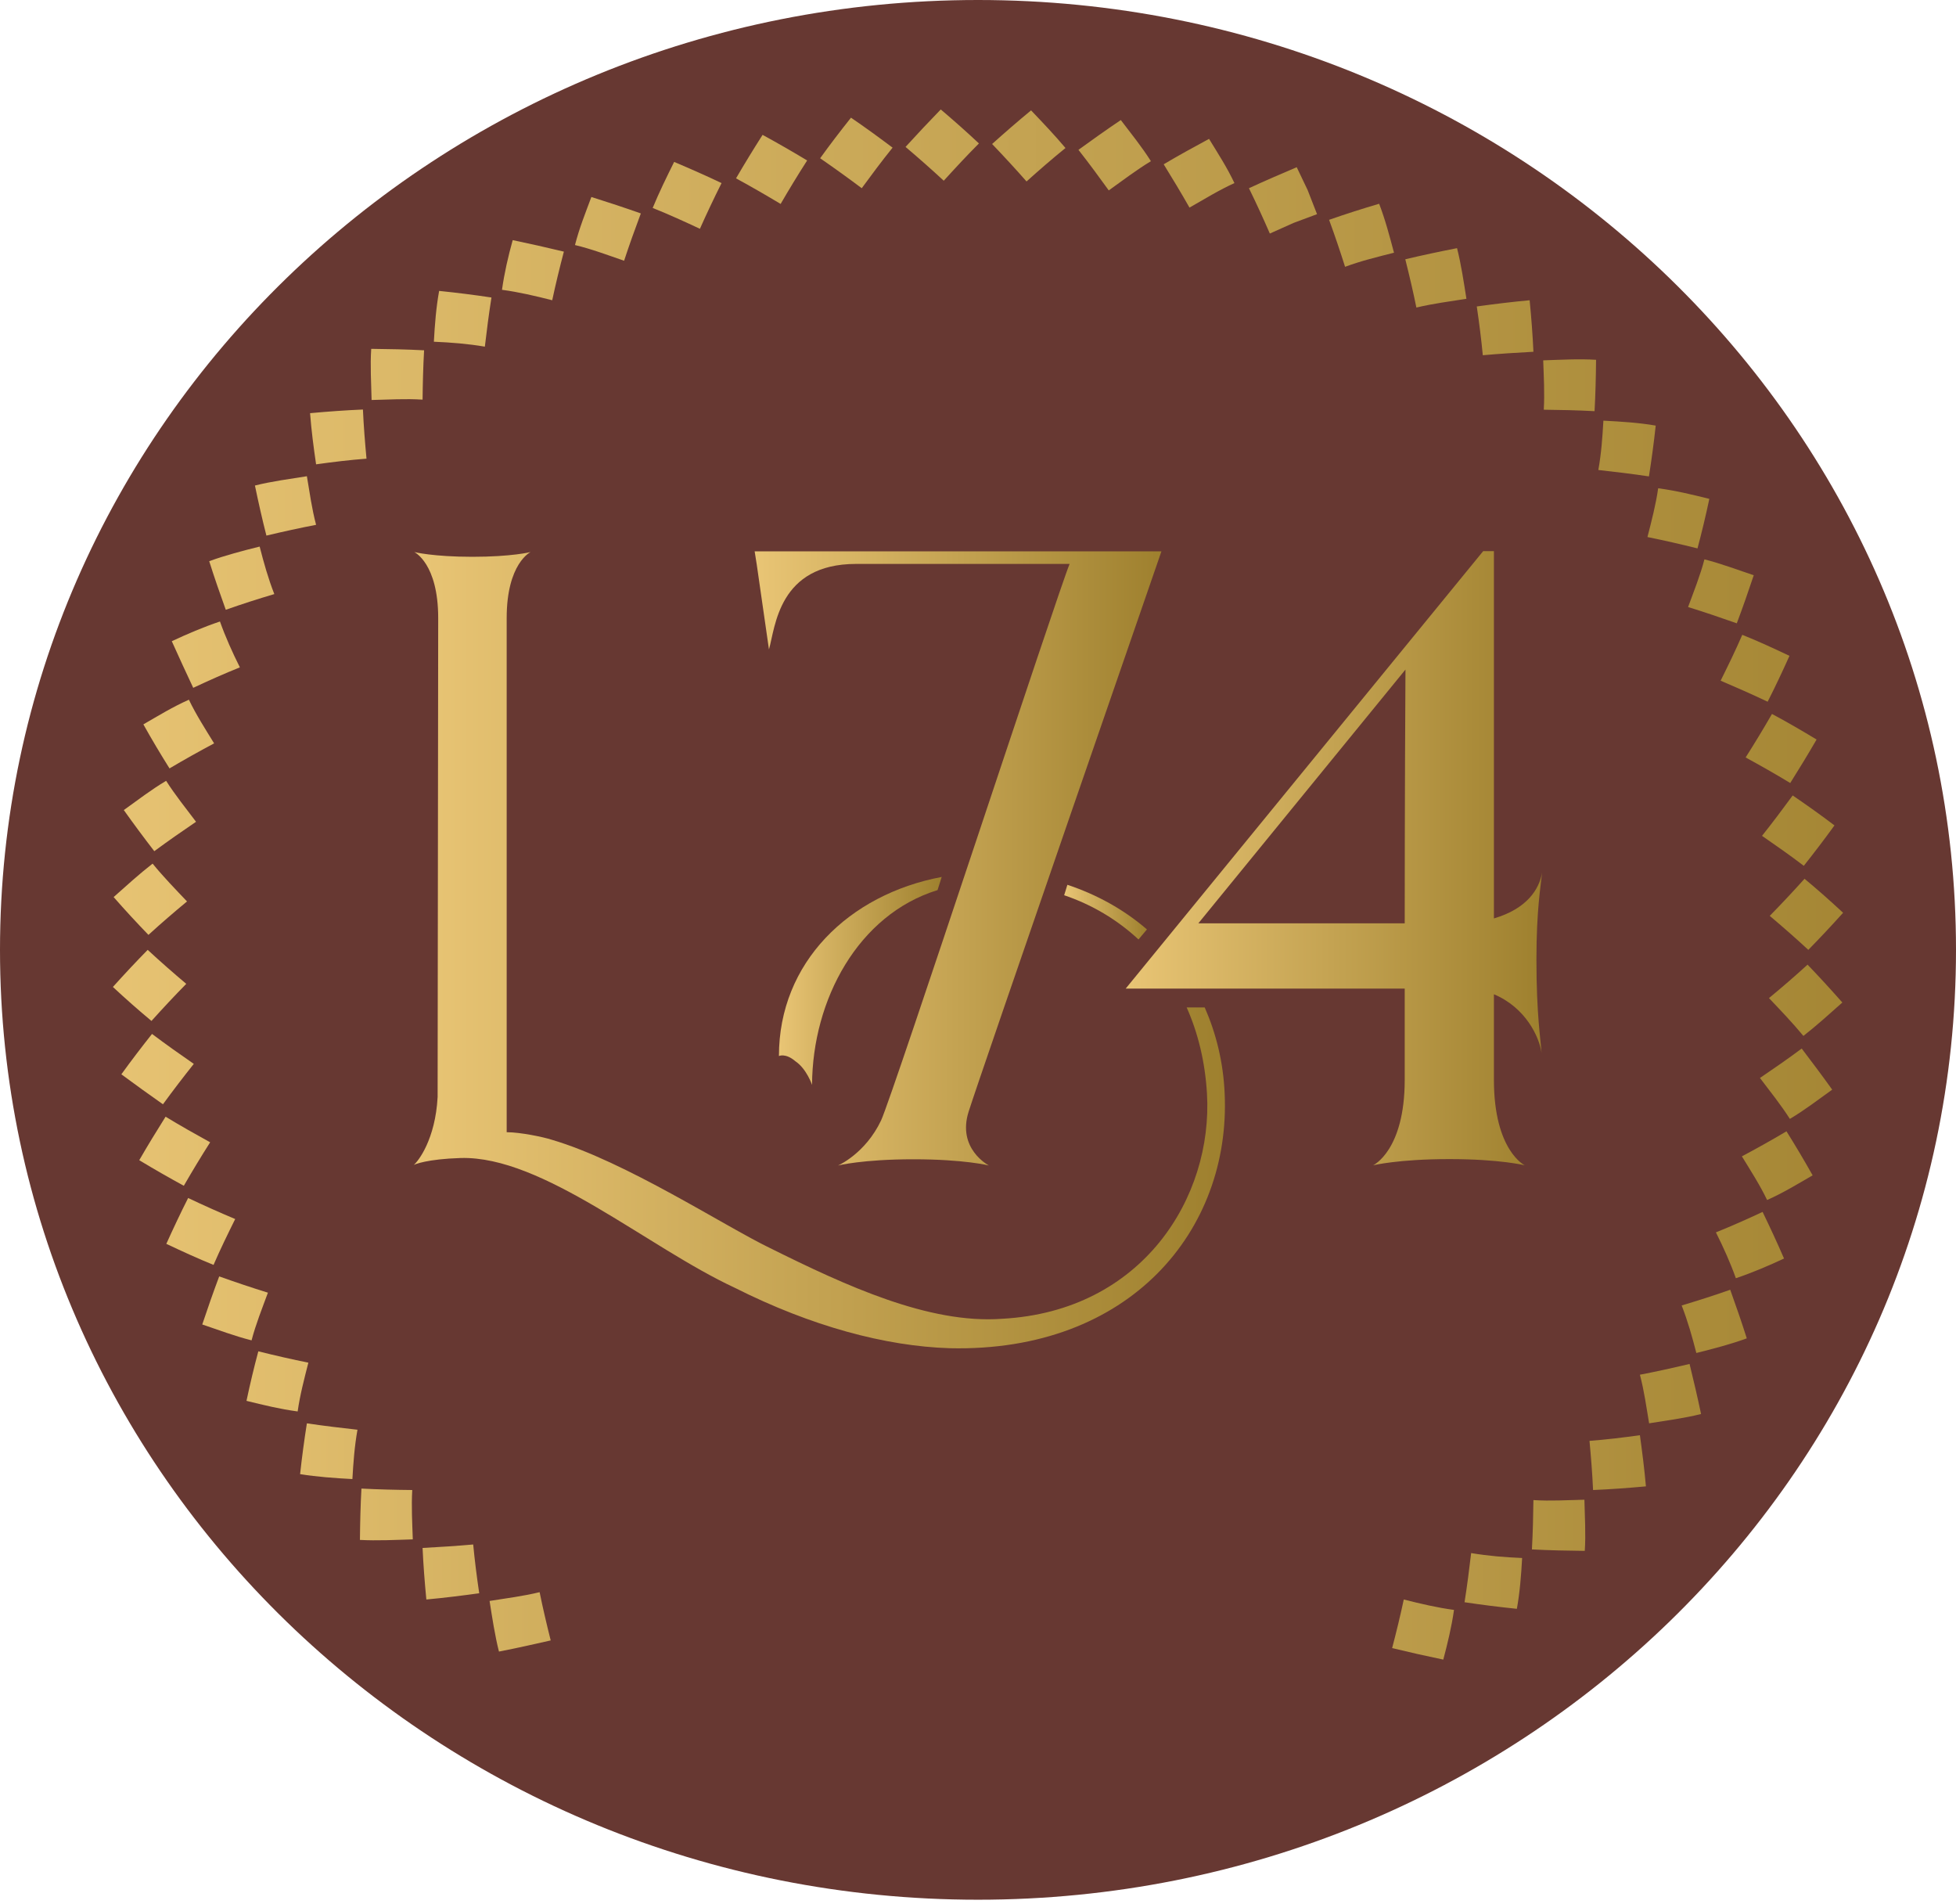 <svg xmlns="http://www.w3.org/2000/svg" width="75" height="73" viewBox="0 0 75 73" fill="none"><g clip-path="url(#clip0_189_10659)"><path d="M37.5 72.826C58.211 72.826 75 56.523 75 36.413C75 16.303 58.211 0 37.5 0C16.789 0 0 16.303 0 36.413C0 56.523 16.789 72.826 37.5 72.826Z" fill="#673832"></path><path d="M43.654 36.014L43.978 35.629C43.091 34.865 42.052 34.291 40.927 33.919L40.804 34.319C41.879 34.683 42.839 35.257 43.654 36.014Z" fill="url(#paint0_linear_189_10659)"></path><path d="M29.485 24.896C29.73 24.042 29.846 21.618 32.825 21.618H41.013C40.602 22.578 34.232 41.989 33.785 42.949C33.178 44.231 32.133 44.679 32.133 44.679C32.133 44.679 33.07 44.441 35.025 44.441C36.98 44.441 37.918 44.679 37.918 44.679C37.918 44.679 36.678 44.042 37.146 42.599C37.558 41.289 44.534 21.135 44.534 21.135H28.936L29.016 21.639L29.485 24.896Z" fill="url(#paint1_linear_189_10659)"></path><path d="M35.949 34.122L36.108 33.618C32.544 34.29 29.867 36.903 29.867 40.483C29.867 40.483 30.12 40.357 30.502 40.686C30.928 40.973 31.137 41.59 31.137 41.59C31.151 38.325 32.904 35.061 35.949 34.122Z" fill="url(#paint2_linear_189_10659)"></path><path d="M45.501 38.62C45.934 39.593 46.208 40.7 46.28 41.926C46.511 45.891 43.812 50.269 38.416 50.556C35.61 50.76 32.421 49.282 29.528 47.846C27.782 47.005 23.98 44.518 21.152 43.691C20.835 43.586 19.94 43.404 19.45 43.404H19.428V41.905V23.692C19.428 21.597 20.344 21.163 20.344 21.163C20.344 21.163 19.623 21.345 18.115 21.345C16.607 21.345 15.886 21.163 15.886 21.163C15.886 21.163 16.802 21.597 16.802 23.692L16.78 42.052C16.694 43.677 16.037 44.518 15.864 44.658C15.908 44.637 16.355 44.434 17.668 44.392C20.813 44.308 24.81 47.803 28.172 49.366C31.108 50.844 33.95 51.607 36.418 51.684C43.344 51.846 47.196 47.145 46.958 41.926C46.907 40.714 46.626 39.607 46.193 38.62H45.501Z" fill="url(#paint3_linear_189_10659)"></path><path d="M59.107 40.357C59.078 39.853 58.912 38.921 58.912 36.784C58.912 34.865 59.078 33.982 59.129 33.45C59.02 34.087 58.551 34.837 57.282 35.208V21.128H56.87L43.163 37.898H53.862V41.394C53.862 44.112 52.65 44.672 52.65 44.672C52.65 44.672 53.617 44.434 55.572 44.434C57.527 44.434 58.465 44.672 58.465 44.672C58.465 44.672 57.282 44.112 57.282 41.394V38.115C58.501 38.627 59.02 39.748 59.107 40.357ZM53.862 35.397H45.948L53.891 25.667C53.862 30.389 53.862 35.103 53.862 35.397Z" fill="url(#paint4_linear_189_10659)"></path><path d="M69.308 36.98C68.817 37.429 68.32 37.856 67.829 38.262C68.269 38.725 68.731 39.208 69.149 39.712C69.668 39.306 70.138 38.879 70.642 38.431C70.195 37.926 69.755 37.443 69.308 36.98ZM70.253 41.772C69.705 42.164 69.207 42.55 68.63 42.893C68.291 42.361 67.865 41.828 67.483 41.324C68.009 40.966 68.55 40.595 69.084 40.196C69.466 40.7 69.863 41.226 70.253 41.772ZM69.503 45.057C68.918 45.394 68.384 45.723 67.757 46.003C67.49 45.443 67.122 44.868 66.79 44.329C67.353 44.028 67.923 43.712 68.5 43.369C68.839 43.909 69.171 44.469 69.503 45.057ZM68.406 48.245C67.807 48.525 67.201 48.784 66.559 49.001C66.35 48.413 66.083 47.818 65.794 47.243C66.386 47.005 66.985 46.739 67.584 46.459C67.865 47.04 68.139 47.628 68.406 48.245ZM66.978 51.306C66.364 51.53 65.694 51.705 65.044 51.867C64.885 51.25 64.719 50.655 64.481 50.045C65.088 49.863 65.708 49.667 66.343 49.443C66.559 50.045 66.776 50.669 66.978 51.306ZM65.225 54.206C64.59 54.367 63.883 54.458 63.233 54.563C63.125 53.926 63.046 53.331 62.88 52.7C63.5 52.581 64.135 52.441 64.784 52.287C64.936 52.91 65.088 53.555 65.225 54.206Z" fill="url(#paint5_linear_189_10659)"></path><path d="M62.88 55.019C62.223 55.11 61.589 55.187 60.947 55.236C61.004 55.846 61.055 56.476 61.084 57.12C61.747 57.093 62.425 57.043 63.111 56.98C63.053 56.322 62.967 55.656 62.88 55.019ZM60.766 59.453C60.074 59.446 59.403 59.432 58.739 59.397C58.775 58.753 58.789 58.122 58.797 57.506C59.468 57.548 60.081 57.506 60.752 57.492C60.766 58.122 60.809 58.816 60.766 59.453ZM58.162 61.674C57.476 61.604 56.813 61.52 56.156 61.422C56.257 60.777 56.337 60.154 56.409 59.537C57.072 59.649 57.707 59.698 58.364 59.726C58.328 60.378 58.277 61.043 58.162 61.674ZM55.341 63.621C54.67 63.481 54.014 63.334 53.379 63.18C53.545 62.55 53.696 61.926 53.826 61.317C54.461 61.478 55.117 61.632 55.752 61.716C55.658 62.374 55.507 62.991 55.341 63.621Z" fill="url(#paint6_linear_189_10659)"></path><path d="M19.132 63.313C18.974 62.69 18.873 62.01 18.772 61.373C19.428 61.268 20.049 61.191 20.691 61.036C20.813 61.639 20.958 62.255 21.116 62.886C20.474 63.033 19.811 63.18 19.132 63.313ZM16.348 61.317C16.283 60.644 16.232 59.986 16.203 59.341C16.867 59.306 17.509 59.264 18.144 59.208C18.202 59.818 18.281 60.441 18.375 61.078C17.711 61.169 17.033 61.254 16.348 61.317ZM13.801 59.033C13.808 58.36 13.823 57.709 13.859 57.065C14.522 57.099 15.172 57.114 15.807 57.12C15.771 57.765 15.807 58.367 15.828 59.012C15.165 59.033 14.457 59.068 13.801 59.033ZM11.507 56.511C11.579 55.846 11.666 55.201 11.767 54.564C12.43 54.662 13.072 54.739 13.707 54.809C13.592 55.453 13.549 56.07 13.512 56.7C12.849 56.665 12.156 56.616 11.507 56.511Z" fill="url(#paint7_linear_189_10659)"></path><path d="M11.413 54.108C11.5 53.492 11.666 52.854 11.824 52.238C11.197 52.112 10.555 51.965 9.905 51.803C9.739 52.42 9.588 53.057 9.451 53.702C10.107 53.863 10.735 54.017 11.413 54.108ZM7.755 50.774C7.965 50.143 8.181 49.527 8.405 48.931C9.04 49.156 9.66 49.366 10.273 49.555C10.057 50.143 9.804 50.774 9.646 51.383C8.989 51.215 8.397 50.991 7.755 50.774ZM6.377 47.684C6.652 47.075 6.926 46.494 7.214 45.926C7.82 46.213 8.419 46.48 9.018 46.732C8.737 47.299 8.448 47.888 8.188 48.49C7.582 48.245 6.991 47.972 6.377 47.684ZM5.339 44.476C5.67 43.902 6.01 43.348 6.349 42.809C6.926 43.159 7.496 43.481 8.058 43.79C7.719 44.322 7.38 44.882 7.048 45.457C6.486 45.149 5.916 44.826 5.339 44.476ZM4.653 41.184C5.043 40.644 5.44 40.126 5.829 39.636C6.37 40.042 6.904 40.42 7.431 40.784C7.034 41.282 6.637 41.8 6.248 42.333C5.728 41.968 5.194 41.583 4.653 41.184ZM4.329 37.835C4.776 37.338 5.216 36.868 5.663 36.413C6.154 36.868 6.652 37.303 7.142 37.716C6.695 38.171 6.248 38.648 5.808 39.138C5.31 38.725 4.819 38.291 4.329 37.835Z" fill="url(#paint8_linear_189_10659)"></path><path d="M5.692 35.839C6.183 35.39 6.68 34.963 7.171 34.557C6.731 34.094 6.262 33.611 5.851 33.107C5.331 33.513 4.862 33.94 4.357 34.389C4.797 34.893 5.245 35.376 5.692 35.839ZM4.747 31.054C5.295 30.662 5.793 30.276 6.37 29.933C6.709 30.466 7.135 30.998 7.517 31.503C6.991 31.86 6.457 32.231 5.916 32.63C5.526 32.126 5.137 31.601 4.747 31.054ZM5.497 27.769C6.082 27.432 6.615 27.103 7.243 26.823C7.51 27.383 7.878 27.958 8.21 28.497C7.647 28.798 7.077 29.114 6.5 29.457C6.161 28.918 5.822 28.35 5.497 27.769ZM6.587 24.581C7.185 24.301 7.791 24.042 8.434 23.825C8.643 24.413 8.91 25.009 9.198 25.583C8.607 25.821 8.008 26.087 7.409 26.368C7.135 25.786 6.861 25.191 6.587 24.581ZM8.022 21.513C8.636 21.289 9.306 21.114 9.956 20.953C10.114 21.569 10.28 22.165 10.518 22.774C9.905 22.956 9.292 23.152 8.657 23.376C8.441 22.774 8.224 22.157 8.022 21.513ZM9.775 18.613C10.41 18.452 11.117 18.361 11.767 18.256C11.875 18.893 11.954 19.488 12.12 20.119C11.5 20.238 10.865 20.378 10.215 20.532C10.057 19.916 9.912 19.271 9.775 18.613Z" fill="url(#paint9_linear_189_10659)"></path><path d="M12.12 17.8C12.777 17.709 13.411 17.632 14.053 17.583C13.996 16.974 13.945 16.343 13.916 15.699C13.253 15.727 12.575 15.776 11.889 15.839C11.94 16.504 12.026 17.163 12.12 17.8ZM14.234 13.373C14.926 13.38 15.597 13.394 16.261 13.429C16.225 14.073 16.21 14.704 16.203 15.32C15.532 15.278 14.919 15.32 14.248 15.334C14.234 14.697 14.191 14.004 14.234 13.373ZM16.838 11.152C17.523 11.222 18.187 11.306 18.844 11.405C18.743 12.049 18.663 12.672 18.591 13.289C17.927 13.177 17.293 13.128 16.636 13.1C16.672 12.441 16.723 11.783 16.838 11.152ZM19.659 9.205C20.33 9.345 20.979 9.492 21.621 9.646C21.455 10.277 21.304 10.9 21.174 11.51C20.539 11.348 19.883 11.194 19.248 11.11C19.341 10.452 19.486 9.828 19.659 9.205ZM22.675 7.552C23.324 7.755 23.959 7.965 24.572 8.182C24.341 8.799 24.125 9.401 23.93 9.996C23.324 9.786 22.667 9.541 22.047 9.394C22.213 8.743 22.444 8.175 22.675 7.552ZM25.849 6.207C26.477 6.473 27.082 6.739 27.667 7.019C27.371 7.608 27.097 8.189 26.837 8.771C26.253 8.497 25.64 8.217 25.026 7.972C25.272 7.377 25.553 6.802 25.849 6.207Z" fill="url(#paint10_linear_189_10659)"></path><path d="M28.222 6.837C28.814 7.159 29.384 7.489 29.932 7.818C30.25 7.271 30.589 6.711 30.949 6.151C30.401 5.821 29.831 5.492 29.24 5.17C28.879 5.737 28.54 6.291 28.222 6.837ZM32.63 4.511C33.186 4.89 33.712 5.275 34.225 5.66C33.806 6.179 33.417 6.704 33.042 7.215C32.529 6.83 31.995 6.445 31.447 6.067C31.815 5.555 32.212 5.037 32.63 4.511ZM36.072 4.196C36.584 4.63 37.067 5.058 37.536 5.499C37.067 5.968 36.62 6.452 36.187 6.928C35.718 6.494 35.227 6.06 34.722 5.632C35.155 5.156 35.603 4.68 36.072 4.196ZM39.535 4.231C39.996 4.715 40.436 5.177 40.855 5.674C40.343 6.088 39.837 6.529 39.361 6.956C38.943 6.48 38.503 6.004 38.041 5.52C38.517 5.093 39.015 4.659 39.535 4.231ZM42.976 4.602C43.38 5.135 43.776 5.618 44.13 6.179C43.575 6.515 43.033 6.928 42.514 7.299C42.146 6.788 41.764 6.27 41.352 5.744C41.872 5.366 42.413 4.981 42.976 4.602ZM46.359 5.324C46.706 5.891 47.045 6.41 47.333 7.019C46.756 7.278 46.164 7.643 45.609 7.958C45.299 7.412 44.967 6.858 44.62 6.298C45.176 5.968 45.76 5.646 46.359 5.324Z" fill="url(#paint11_linear_189_10659)"></path><path d="M47.889 7.215C48.177 7.804 48.444 8.385 48.69 8.953L49.599 8.546L50.5 8.21L50.139 7.285L49.721 6.41C49.093 6.676 48.48 6.942 47.889 7.215ZM52.881 7.811C53.112 8.406 53.285 9.065 53.451 9.688C52.816 9.849 52.203 9.996 51.575 10.228C51.388 9.639 51.186 9.037 50.962 8.427C51.582 8.21 52.217 8.007 52.881 7.811ZM55.868 9.513C56.026 10.137 56.127 10.816 56.228 11.454C55.572 11.559 54.952 11.636 54.309 11.79C54.187 11.187 54.042 10.571 53.884 9.94C54.526 9.786 55.19 9.646 55.868 9.513ZM58.652 11.51C58.717 12.182 58.768 12.841 58.797 13.485C58.133 13.52 57.491 13.562 56.856 13.618C56.798 13.009 56.719 12.385 56.625 11.748C57.289 11.657 57.967 11.573 58.652 11.51ZM61.199 13.793C61.192 14.466 61.177 15.117 61.141 15.762C60.478 15.727 59.828 15.713 59.194 15.706C59.23 15.061 59.194 14.459 59.172 13.814C59.828 13.793 60.543 13.751 61.199 13.793ZM63.486 16.315C63.414 16.981 63.327 17.625 63.226 18.263C62.57 18.165 61.92 18.087 61.286 18.017C61.401 17.373 61.444 16.756 61.48 16.126C62.151 16.161 62.844 16.203 63.486 16.315Z" fill="url(#paint12_linear_189_10659)"></path><path d="M63.58 18.718C63.493 19.334 63.327 19.972 63.169 20.588C63.796 20.714 64.438 20.861 65.088 21.023C65.253 20.406 65.405 19.769 65.542 19.124C64.893 18.963 64.265 18.809 63.58 18.718ZM67.245 22.052C67.035 22.683 66.819 23.299 66.595 23.895C65.96 23.671 65.34 23.46 64.727 23.271C64.943 22.683 65.196 22.052 65.354 21.443C66.011 21.611 66.595 21.835 67.245 22.052ZM68.615 25.142C68.341 25.751 68.067 26.333 67.778 26.9C67.172 26.613 66.566 26.347 65.975 26.094C66.256 25.527 66.545 24.939 66.805 24.336C67.418 24.581 68.009 24.855 68.615 25.142ZM69.654 28.35C69.322 28.924 68.983 29.478 68.644 30.017C68.067 29.667 67.497 29.345 66.934 29.037C67.273 28.504 67.612 27.944 67.944 27.369C68.507 27.671 69.077 28 69.654 28.35ZM70.34 31.642C69.95 32.182 69.553 32.7 69.164 33.191C68.63 32.784 68.089 32.406 67.562 32.042C67.959 31.544 68.348 31.026 68.738 30.494C69.272 30.858 69.806 31.236 70.34 31.642ZM70.671 34.991C70.224 35.488 69.784 35.958 69.337 36.413C68.846 35.958 68.348 35.523 67.858 35.11C68.305 34.655 68.752 34.178 69.192 33.688C69.683 34.094 70.181 34.536 70.671 34.991Z" fill="url(#paint13_linear_189_10659)"></path></g><defs><linearGradient id="paint0_linear_189_10659" x1="40.805" y1="34.964" x2="43.978" y2="34.964" gradientUnits="userSpaceOnUse"><stop stop-color="#E9C575"></stop><stop offset="1" stop-color="#9E802E"></stop></linearGradient><linearGradient id="paint1_linear_189_10659" x1="28.936" y1="32.906" x2="44.545" y2="32.906" gradientUnits="userSpaceOnUse"><stop stop-color="#E9C575"></stop><stop offset="1" stop-color="#9E802E"></stop></linearGradient><linearGradient id="paint2_linear_189_10659" x1="29.872" y1="37.607" x2="36.114" y2="37.607" gradientUnits="userSpaceOnUse"><stop stop-color="#E9C575"></stop><stop offset="1" stop-color="#9E802E"></stop></linearGradient><linearGradient id="paint3_linear_189_10659" x1="15.865" y1="36.425" x2="46.972" y2="36.425" gradientUnits="userSpaceOnUse"><stop stop-color="#E9C575"></stop><stop offset="1" stop-color="#9E802E"></stop></linearGradient><linearGradient id="paint4_linear_189_10659" x1="43.165" y1="32.906" x2="59.133" y2="32.906" gradientUnits="userSpaceOnUse"><stop stop-color="#E9C575"></stop><stop offset="1" stop-color="#9E802E"></stop></linearGradient><linearGradient id="paint5_linear_189_10659" x1="1.505" y1="45.773" x2="77.939" y2="45.773" gradientUnits="userSpaceOnUse"><stop stop-color="#E9C575"></stop><stop offset="1" stop-color="#9E802E"></stop></linearGradient><linearGradient id="paint6_linear_189_10659" x1="25.109" y1="59.321" x2="72.261" y2="59.321" gradientUnits="userSpaceOnUse"><stop stop-color="#E9C575"></stop><stop offset="1" stop-color="#9E802E"></stop></linearGradient><linearGradient id="paint7_linear_189_10659" x1="5.351" y1="58.938" x2="52.405" y2="58.938" gradientUnits="userSpaceOnUse"><stop stop-color="#E9C575"></stop><stop offset="1" stop-color="#9E802E"></stop></linearGradient><linearGradient id="paint8_linear_189_10659" x1="1.505" y1="45.26" x2="77.94" y2="45.26" gradientUnits="userSpaceOnUse"><stop stop-color="#E9C575"></stop><stop offset="1" stop-color="#9E802E"></stop></linearGradient><linearGradient id="paint9_linear_189_10659" x1="1.505" y1="27.051" x2="77.94" y2="27.051" gradientUnits="userSpaceOnUse"><stop stop-color="#E9C575"></stop><stop offset="1" stop-color="#9E802E"></stop></linearGradient><linearGradient id="paint10_linear_189_10659" x1="1.505" y1="12.006" x2="77.94" y2="12.006" gradientUnits="userSpaceOnUse"><stop stop-color="#E9C575"></stop><stop offset="1" stop-color="#9E802E"></stop></linearGradient><linearGradient id="paint11_linear_189_10659" x1="1.505" y1="6.079" x2="77.958" y2="6.079" gradientUnits="userSpaceOnUse"><stop stop-color="#E9C575"></stop><stop offset="1" stop-color="#9E802E"></stop></linearGradient><linearGradient id="paint12_linear_189_10659" x1="1.505" y1="12.337" x2="77.94" y2="12.337" gradientUnits="userSpaceOnUse"><stop stop-color="#E9C575"></stop><stop offset="1" stop-color="#9E802E"></stop></linearGradient><linearGradient id="paint13_linear_189_10659" x1="1.505" y1="27.564" x2="77.939" y2="27.564" gradientUnits="userSpaceOnUse"><stop stop-color="#E9C575"></stop><stop offset="1" stop-color="#9E802E"></stop></linearGradient><clipPath id="clip0_189_10659"><rect width="75" height="72.826" fill="white"></rect></clipPath></defs></svg>